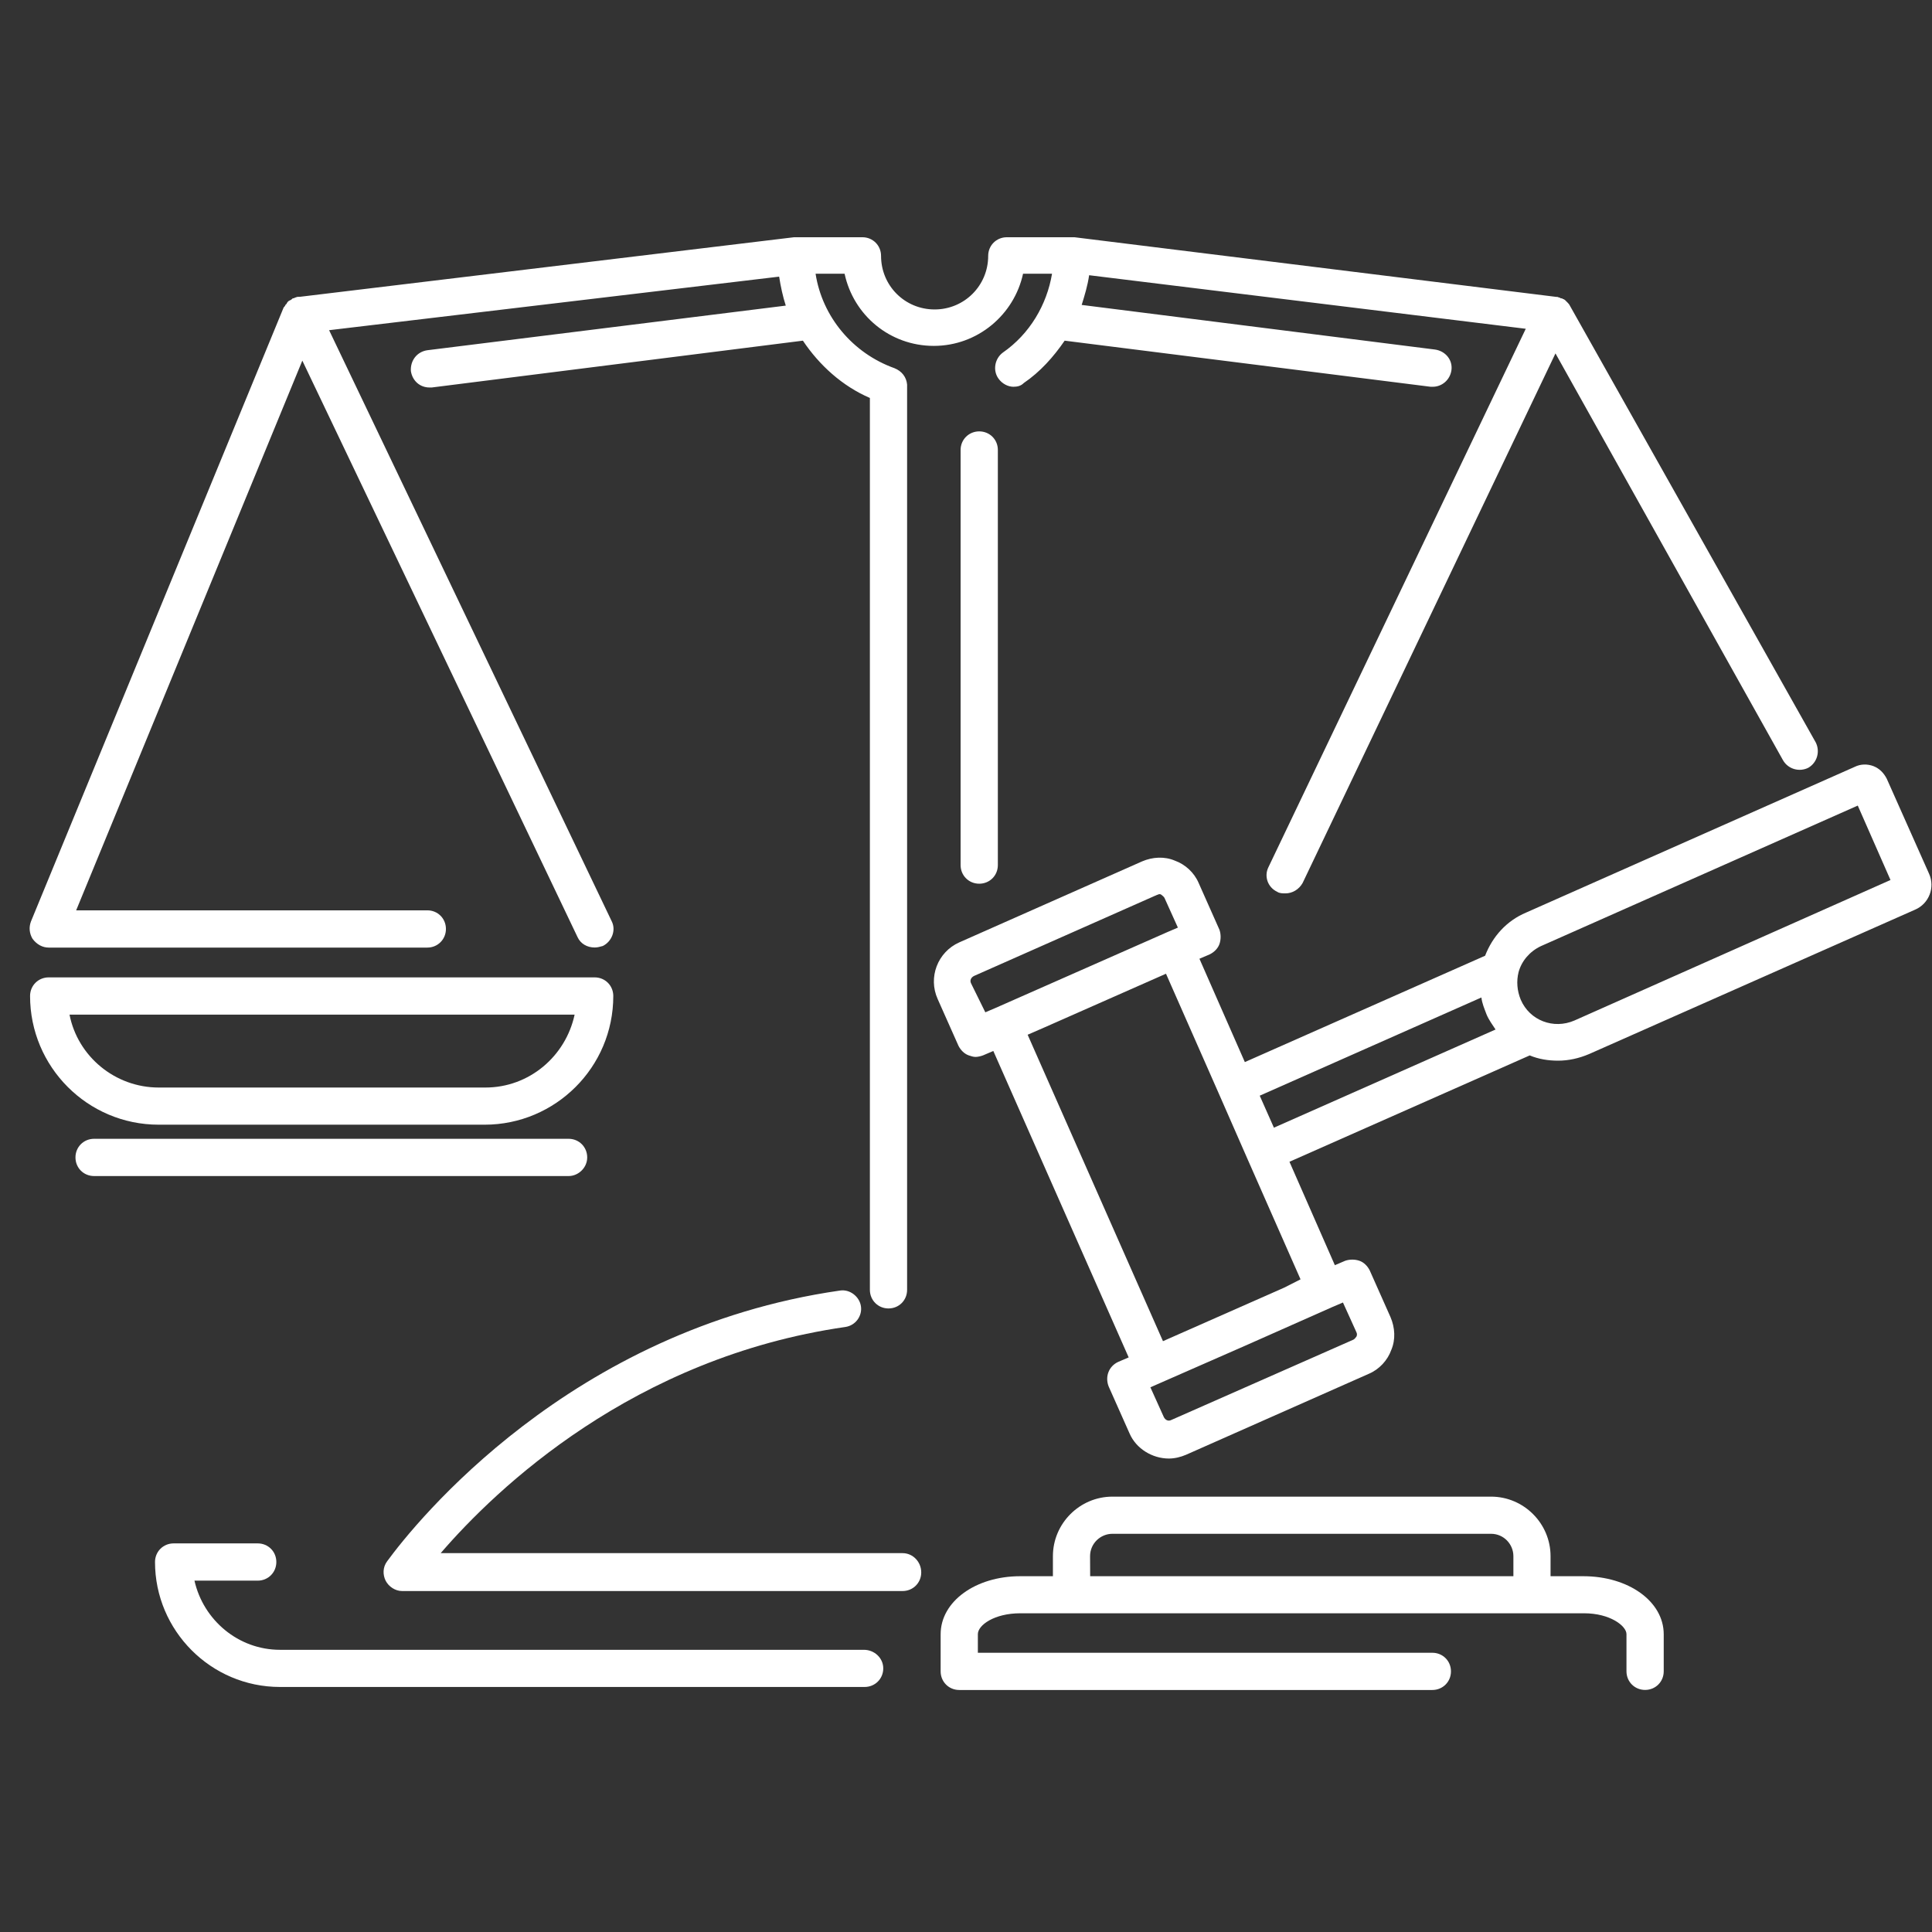 <?xml version="1.0" encoding="UTF-8"?> <svg xmlns="http://www.w3.org/2000/svg" width="64" height="64" viewBox="0 0 64 64" fill="none"><rect x="0" y="0" width="64" height="64" fill="#333333" stroke="none"/><g clip-path="url(#clip0_10_12044)"><path d="M52.448 52.214H51.364V51.55C51.364 50.466 50.477 49.578 49.393 49.578H36.851C35.767 49.578 34.879 50.466 34.879 51.55V52.214H33.795C32.317 52.214 31.16 53.051 31.16 54.135V55.367C31.16 55.71 31.43 55.983 31.776 55.983H47.448C47.792 55.983 48.065 55.713 48.065 55.367C48.065 55.02 47.794 54.75 47.448 54.75H32.393V54.133C32.393 53.836 32.937 53.442 33.798 53.442H52.475C53.338 53.442 53.879 53.862 53.879 54.133V55.364C53.879 55.708 54.149 55.981 54.496 55.981C54.842 55.981 55.113 55.71 55.113 55.364V54.133C55.11 53.051 53.95 52.214 52.448 52.214ZM36.11 51.55C36.11 51.13 36.454 50.809 36.851 50.809H49.393C49.813 50.809 50.133 51.153 50.133 51.55V52.214H36.113L36.11 51.55Z" fill="white"></path><path d="M63.906 28.951L62.502 25.798C62.402 25.602 62.255 25.454 62.058 25.378C61.862 25.305 61.638 25.305 61.442 25.402L50.55 30.232C49.91 30.502 49.443 31.02 49.196 31.66L41.237 35.183L39.733 31.76L40.077 31.613C40.224 31.539 40.347 31.416 40.397 31.269C40.447 31.122 40.447 30.949 40.397 30.802L39.707 29.25C39.56 28.906 39.263 28.633 38.919 28.51C38.575 28.363 38.179 28.387 37.835 28.534L31.774 31.219C31.06 31.539 30.74 32.377 31.06 33.091L31.75 34.642C31.824 34.789 31.947 34.912 32.094 34.962C32.168 34.986 32.241 35.012 32.315 35.012C32.388 35.012 32.488 34.989 32.561 34.962L32.905 34.815L37.389 44.966L37.045 45.113C36.725 45.26 36.601 45.607 36.725 45.927L37.415 47.478C37.635 47.995 38.179 48.316 38.72 48.316C38.916 48.316 39.113 48.266 39.287 48.192L45.348 45.507C45.692 45.36 45.965 45.063 46.088 44.719C46.235 44.376 46.211 43.979 46.064 43.635L45.374 42.084C45.3 41.937 45.177 41.813 45.03 41.764C44.883 41.714 44.71 41.714 44.563 41.764L44.219 41.911L42.715 38.485L50.674 34.962C50.97 35.086 51.291 35.136 51.611 35.136C51.955 35.136 52.301 35.062 52.645 34.915L63.437 30.135C63.906 29.935 64.103 29.395 63.906 28.951ZM32.168 32.576C32.118 32.476 32.168 32.379 32.267 32.329L38.328 29.644C38.352 29.644 38.378 29.62 38.402 29.62C38.426 29.62 38.452 29.62 38.475 29.644C38.499 29.668 38.549 29.694 38.575 29.744L39.019 30.728L38.675 30.875L32.984 33.387L32.64 33.534L32.168 32.576ZM44.933 44.131C44.957 44.181 44.957 44.231 44.933 44.278C44.909 44.302 44.883 44.352 44.833 44.378L38.798 47.04C38.699 47.09 38.601 47.04 38.552 46.94L38.108 45.956L41.31 44.551L44.143 43.294L44.487 43.147L44.933 44.131ZM42.542 42.654L38.525 44.428L34.042 34.277L34.609 34.03L38.625 32.256L40.373 36.222L41.334 38.414L43.082 42.38L42.542 42.654ZM41.73 36.296L49.073 33.043C49.096 33.24 49.172 33.413 49.246 33.61C49.319 33.784 49.443 33.954 49.542 34.104L42.2 37.356L41.73 36.296ZM52.152 33.807C51.461 34.104 50.674 33.807 50.377 33.117C50.254 32.82 50.23 32.5 50.304 32.206C50.403 31.836 50.674 31.516 51.044 31.342L61.541 26.686L62.625 29.151L52.152 33.807Z" fill="white"></path><path d="M32.438 14.29C32.094 14.29 31.821 14.561 31.821 14.907V28.657C31.821 29.001 32.091 29.274 32.438 29.274C32.784 29.274 33.055 29.004 33.055 28.657V14.907C33.057 14.561 32.784 14.29 32.438 14.29Z" fill="white"></path><path d="M29.9 51.45H14.598C16.447 49.305 20.98 44.969 28.002 43.958C28.346 43.908 28.569 43.588 28.519 43.268C28.469 42.947 28.149 42.701 27.828 42.751C18.885 44.034 13.761 50.439 12.824 51.72C12.677 51.917 12.677 52.164 12.774 52.361C12.874 52.558 13.094 52.705 13.318 52.705H29.9C30.244 52.705 30.517 52.434 30.517 52.088C30.517 51.741 30.244 51.45 29.9 51.45Z" fill="white"></path><path d="M1.613 31.39H14.155C14.499 31.39 14.772 31.119 14.772 30.773C14.772 30.426 14.501 30.156 14.155 30.156H2.523L10.015 11.946L19.132 31.043C19.232 31.264 19.452 31.387 19.699 31.387C19.799 31.387 19.872 31.363 19.969 31.337C20.266 31.19 20.413 30.82 20.266 30.523L10.902 10.938L25.81 9.164C25.86 9.484 25.933 9.828 26.03 10.124L14.155 11.602C13.811 11.652 13.588 11.946 13.611 12.293C13.661 12.613 13.908 12.836 14.228 12.836C14.252 12.836 14.278 12.836 14.302 12.836L26.597 11.285C27.141 12.098 27.902 12.789 28.816 13.183V42.727C28.816 43.071 29.086 43.344 29.432 43.344C29.779 43.344 30.049 43.074 30.049 42.727V12.786V12.763C30.049 12.763 30.049 12.763 30.049 12.739C30.026 12.492 29.876 12.295 29.629 12.196C28.248 11.702 27.238 10.495 27.017 9.067H27.978C28.275 10.447 29.482 11.458 30.934 11.458C32.386 11.458 33.596 10.424 33.89 9.067H34.85C34.677 10.101 34.11 11.062 33.223 11.678C32.953 11.875 32.879 12.269 33.076 12.542C33.199 12.715 33.396 12.812 33.569 12.812C33.693 12.812 33.816 12.789 33.913 12.689C34.457 12.319 34.898 11.825 35.268 11.285L47.39 12.812C47.414 12.812 47.44 12.812 47.464 12.812C47.76 12.812 48.031 12.592 48.08 12.269C48.13 11.925 47.883 11.629 47.537 11.579L35.832 10.101C35.932 9.781 36.029 9.46 36.079 9.117L50.543 10.891L42.017 28.73C41.87 29.027 41.993 29.395 42.313 29.544C42.387 29.594 42.486 29.594 42.584 29.594C42.804 29.594 43.027 29.471 43.151 29.25L51.527 11.707L59.066 25.187C59.239 25.483 59.609 25.581 59.903 25.433C60.2 25.26 60.297 24.89 60.15 24.596L52.005 10.127C51.981 10.077 51.955 10.054 51.931 10.027L51.908 10.004C51.884 9.98 51.858 9.954 51.834 9.93C51.81 9.93 51.81 9.907 51.784 9.907C51.761 9.907 51.761 9.883 51.734 9.883H51.711C51.687 9.883 51.687 9.859 51.661 9.859C51.637 9.859 51.611 9.836 51.587 9.836H51.564L35.593 7.859C35.57 7.859 35.543 7.859 35.52 7.859H33.352C33.008 7.859 32.735 8.13 32.735 8.476C32.735 9.46 31.947 10.251 30.96 10.251C29.973 10.251 29.186 9.463 29.186 8.476C29.186 8.132 28.915 7.859 28.569 7.859H26.377C26.353 7.859 26.327 7.859 26.303 7.859L9.942 9.831H9.918C9.868 9.831 9.842 9.831 9.795 9.854C9.771 9.854 9.771 9.854 9.745 9.878H9.721C9.698 9.878 9.671 9.901 9.648 9.928C9.624 9.928 9.624 9.951 9.598 9.951C9.548 9.975 9.524 10.001 9.498 10.051C9.498 10.051 9.498 10.077 9.474 10.077C9.451 10.101 9.451 10.127 9.425 10.151C9.425 10.174 9.401 10.174 9.401 10.174L1.025 30.526C0.951 30.723 0.975 30.92 1.074 31.093C1.219 31.293 1.416 31.39 1.613 31.39Z" fill="white"></path><path d="M16.053 37.257C18.394 37.257 20.316 35.359 20.316 32.994C20.316 32.65 20.046 32.377 19.699 32.377H1.613C1.269 32.377 0.996 32.647 0.996 32.994C0.996 35.335 2.894 37.257 5.259 37.257H16.053ZM2.303 33.611H19.035C18.738 34.991 17.531 36.026 16.079 36.026H5.259C3.807 36.026 2.573 34.991 2.303 33.611Z" fill="white"></path><path d="M28.619 54.652H9.275C7.894 54.652 6.737 53.668 6.442 52.361H8.537C8.881 52.361 9.154 52.09 9.154 51.744C9.154 51.397 8.884 51.127 8.537 51.127H5.752C5.408 51.127 5.135 51.397 5.135 51.744C5.135 54.012 6.983 55.883 9.275 55.883H28.642C28.986 55.883 29.259 55.613 29.259 55.267C29.259 54.92 28.962 54.652 28.619 54.652Z" fill="white"></path><path d="M19.452 38.341C19.452 37.997 19.182 37.724 18.835 37.724H3.117C2.773 37.724 2.5 37.994 2.5 38.341C2.5 38.687 2.77 38.958 3.117 38.958H18.838C19.155 38.958 19.452 38.687 19.452 38.341Z" fill="white"></path></g><defs><clipPath id="clip0_10_12044"><rect width="63" height="63" fill="white" transform="translate(0.98 0.42)"></rect></clipPath></defs></svg> 